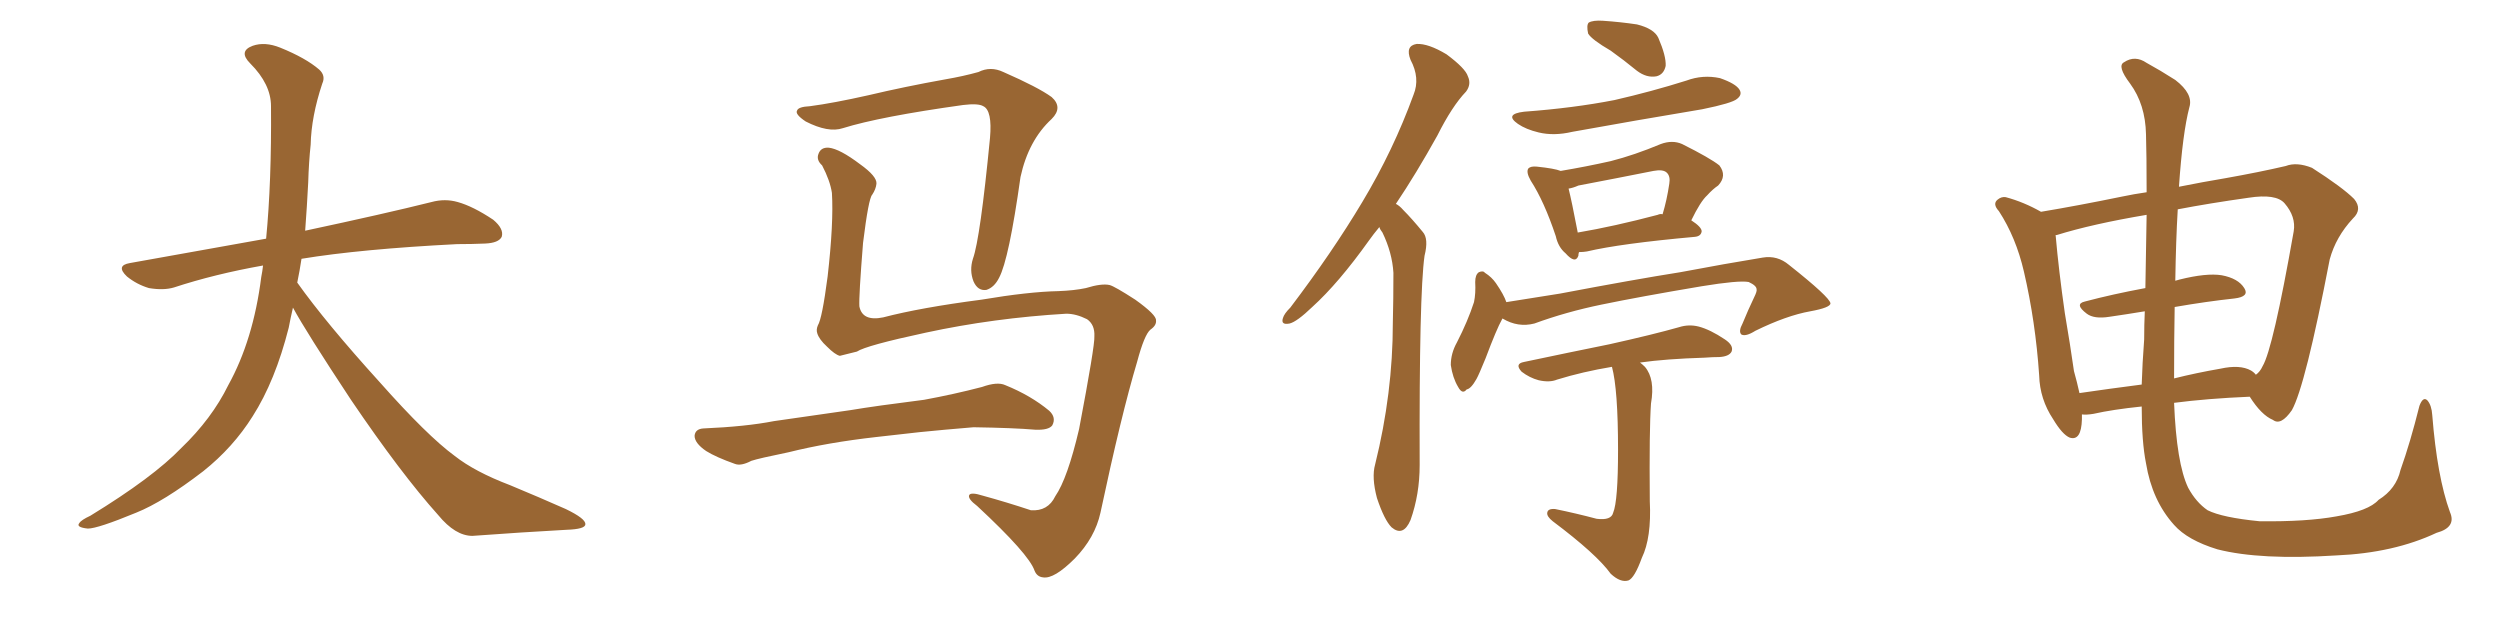 <svg xmlns="http://www.w3.org/2000/svg" xmlns:xlink="http://www.w3.org/1999/xlink" width="600" height="150"><path fill="#996633" padding="10" d="M70.31 73.83L70.31 73.83L70.31 73.83Q69.73 76.32 69.29 78.66L69.29 78.66Q66.06 91.41 60.64 99.90L60.64 99.90Q55.96 107.37 48.78 113.09L48.78 113.09Q39.26 120.41 32.67 123.05L32.67 123.05Q23.44 126.86 21.09 126.86L21.09 126.86Q18.16 126.56 19.04 125.54L19.04 125.54Q19.48 124.80 21.68 123.78L21.68 123.78Q36.77 114.55 43.51 107.52L43.51 107.52Q50.83 100.49 54.79 92.43L54.79 92.43Q60.79 81.59 62.70 66.50L62.70 66.50Q62.99 65.04 63.13 63.72L63.13 63.72Q51.56 65.77 41.75 68.99L41.75 68.99Q39.26 69.73 35.74 69.14L35.74 69.14Q32.81 68.26 30.47 66.36L30.47 66.36Q27.69 63.72 31.20 63.13L31.20 63.13Q48.49 60.06 63.87 57.28L63.87 57.28Q65.19 43.65 65.04 25.49L65.04 25.49Q65.04 20.21 60.06 15.23L60.06 15.23Q57.13 12.30 60.64 10.99L60.64 10.99Q63.57 9.96 67.24 11.43L67.24 11.43Q73.39 13.92 76.61 16.70L76.61 16.70Q78.22 18.16 77.34 20.07L77.34 20.07Q74.71 27.98 74.56 34.72L74.56 34.72Q74.12 38.82 73.97 43.80L73.97 43.80Q73.68 49.51 73.24 55.37L73.24 55.37Q92.43 51.27 103.56 48.49L103.56 48.49Q106.79 47.61 109.86 48.49L109.86 48.49Q113.53 49.51 118.36 52.73L118.36 52.73Q121.00 54.93 120.41 56.84L120.41 56.84Q119.68 58.30 116.46 58.45L116.46 58.45Q113.23 58.59 109.72 58.59L109.72 58.59Q86.57 59.77 72.36 62.11L72.36 62.11Q71.92 65.04 71.34 67.82L71.34 67.82Q78.22 77.49 91.11 91.70L91.11 91.70Q102.54 104.59 109.13 109.42L109.13 109.42Q113.96 113.23 122.46 116.46L122.46 116.46Q129.49 119.38 135.79 122.17L135.79 122.17Q140.63 124.51 140.48 125.83L140.48 125.83Q140.48 127.00 135.94 127.15L135.94 127.15Q125.39 127.73 113.38 128.61L113.38 128.61Q109.28 128.61 105.18 123.63L105.18 123.63Q96.24 113.67 84.23 95.95L84.23 95.95Q73.39 79.54 70.31 73.83ZM255.91 75.29L255.91 75.29Q238.48 76.32 222.22 79.83L222.22 79.83Q207.86 82.91 205.66 84.38L205.66 84.38Q203.32 84.96 201.56 85.40L201.56 85.40Q200.39 85.11 198.49 83.20L198.49 83.20Q196.58 81.45 196.14 79.98L196.14 79.98Q195.85 79.10 196.29 78.08L196.29 78.08Q197.31 76.46 198.63 66.36L198.63 66.36Q200.10 53.47 199.66 46.29L199.66 46.29Q199.22 43.36 197.31 39.70L197.31 39.70Q195.85 38.38 196.44 36.91L196.44 36.91Q197.02 35.30 198.93 35.45L198.93 35.45Q201.56 35.74 206.40 39.40L206.40 39.40Q210.50 42.33 210.35 44.09L210.35 44.09Q210.21 45.41 209.33 46.73L209.33 46.73Q208.45 47.61 207.13 58.30L207.13 58.30Q206.10 71.19 206.25 73.54L206.25 73.54Q206.98 77.20 211.96 76.17L211.96 76.17Q220.90 73.83 235.55 71.92L235.55 71.92Q246.83 70.02 254.00 69.87L254.00 69.87Q257.81 69.73 260.60 69.14L260.60 69.14Q264.40 67.97 266.31 68.41L266.31 68.41Q267.48 68.70 272.46 71.92L272.46 71.92Q277.59 75.59 277.44 76.90L277.44 76.90Q277.59 78.08 276.12 79.10L276.12 79.10Q274.66 80.27 272.90 86.87L272.90 86.87Q269.09 99.61 264.11 123.05L264.11 123.05Q262.79 129.05 257.96 134.03L257.96 134.03Q252.98 139.01 250.34 138.57L250.34 138.57Q248.88 138.43 248.29 136.96L248.29 136.96Q246.97 133.01 234.52 121.44L234.52 121.44Q232.18 119.68 232.62 118.80L232.62 118.80Q233.06 118.07 235.84 118.95L235.84 118.95Q241.70 120.56 247.41 122.46L247.41 122.46Q251.51 122.75 253.27 119.09L253.27 119.09Q256.20 114.84 258.98 102.98L258.98 102.98Q262.79 82.91 262.65 80.71L262.65 80.71Q262.79 77.93 260.89 76.61L260.89 76.61Q258.25 75.29 255.91 75.29ZM194.38 25.49L194.38 25.49Q199.95 24.76 208.45 22.85L208.45 22.85Q217.09 20.80 226.90 19.04L226.90 19.04Q231.15 18.31 234.81 17.29L234.81 17.29Q237.74 15.82 240.82 17.29L240.82 17.29Q249.17 20.95 252.39 23.29L252.39 23.29Q255.18 25.78 252.39 28.56L252.39 28.56Q246.83 33.69 244.92 42.48L244.92 42.48Q242.14 62.26 239.79 66.65L239.79 66.65Q238.62 68.99 236.72 69.58L236.72 69.58Q234.67 69.87 233.64 67.53L233.64 67.53Q232.62 64.89 233.50 62.11L233.50 62.11Q235.25 57.28 237.60 33.11L237.60 33.11Q238.18 26.51 235.99 25.49L235.99 25.49Q234.81 24.76 231.15 25.20L231.15 25.20Q211.23 27.98 202.29 30.76L202.29 30.76Q198.78 31.93 193.36 29.15L193.36 29.15Q190.72 27.39 191.31 26.51L191.31 26.51Q191.60 25.63 194.38 25.49ZM210.35 104.88L210.35 104.88L210.35 104.88Q198.63 106.20 189.26 108.54L189.26 108.54Q182.08 110.01 180.32 110.60L180.32 110.60Q177.83 111.91 176.37 111.33L176.37 111.33Q171.83 109.72 169.48 108.25L169.48 108.25Q166.70 106.35 166.70 104.59L166.70 104.59Q166.85 102.98 168.75 102.83L168.75 102.83Q179.00 102.39 185.74 101.07L185.74 101.07Q192.04 100.20 204.05 98.44L204.05 98.44Q210.21 97.41 221.78 95.95L221.78 95.95Q228.96 94.63 235.69 92.87L235.69 92.87Q239.36 91.55 241.26 92.43L241.26 92.43Q247.41 94.92 251.81 98.58L251.81 98.58Q253.56 100.20 252.54 102.10L252.54 102.10Q251.66 103.27 248.44 103.13L248.44 103.13Q243.31 102.69 233.64 102.54L233.64 102.54Q226.46 103.13 220.75 103.71L220.75 103.71Q215.63 104.30 210.35 104.88ZM331.05 54.49L331.05 54.49Q329.59 56.25 328.56 57.71L328.56 57.71Q321.24 67.97 314.94 73.68L314.94 73.68Q311.28 77.20 309.52 77.64L309.52 77.64Q307.32 78.08 307.91 76.32L307.91 76.32Q308.20 75.29 309.67 73.83L309.67 73.83Q319.78 60.50 326.95 48.49L326.95 48.49Q334.42 36.04 339.26 22.71L339.26 22.71Q340.87 18.75 338.53 14.36L338.53 14.36Q337.21 10.99 339.99 10.55L339.99 10.55Q342.77 10.40 347.17 13.04L347.17 13.04Q351.71 16.41 352.29 18.31L352.29 18.31Q353.17 20.21 351.86 21.97L351.86 21.97Q348.49 25.49 344.97 32.52L344.97 32.52Q339.84 41.75 335.01 48.93L335.01 48.93Q335.89 49.37 336.77 50.39L336.77 50.39Q338.82 52.44 341.46 55.66L341.46 55.66Q342.92 57.28 341.89 61.38L341.89 61.38Q340.58 70.61 340.72 111.62L340.72 111.62Q340.72 118.65 338.53 124.80L338.53 124.80Q336.77 128.91 333.98 126.56L333.98 126.56Q332.23 124.80 330.47 119.53L330.47 119.53Q329.15 114.55 330.03 111.47L330.03 111.47Q334.28 94.34 334.28 77.49L334.28 77.49Q334.42 71.78 334.42 65.48L334.42 65.48Q334.13 60.64 331.79 55.81L331.79 55.81Q331.20 55.08 331.05 54.49ZM386.57 12.16L386.57 12.16Q382.03 9.52 381.15 8.06L381.15 8.06Q380.71 6.01 381.30 5.42L381.30 5.42Q382.32 4.83 384.67 4.98L384.67 4.98Q388.92 5.27 392.87 5.86L392.87 5.86Q396.97 6.88 398.00 9.08L398.00 9.08Q399.90 13.48 399.76 15.82L399.76 15.82Q399.32 17.87 397.56 18.31L397.56 18.31Q395.21 18.75 392.87 16.99L392.87 16.99Q389.65 14.36 386.57 12.16ZM365.77 26.81L365.77 26.81Q377.64 25.93 387.45 24.02L387.45 24.02Q396.39 21.97 404.74 19.34L404.74 19.34Q408.69 17.87 412.79 18.75L412.79 18.75Q416.60 20.07 417.48 21.53L417.48 21.53Q418.21 22.71 416.89 23.73L416.89 23.73Q415.72 24.76 408.54 26.22L408.54 26.22Q392.72 28.86 377.34 31.64L377.34 31.64Q372.95 32.67 369.29 31.79L369.29 31.79Q366.21 31.05 364.31 29.74L364.31 29.74Q360.94 27.39 365.77 26.81ZM378.96 60.50L378.96 60.50Q378.81 60.94 378.81 61.38L378.81 61.38Q378.08 63.43 375.73 60.79L375.73 60.79Q373.97 59.33 373.39 56.69L373.39 56.69Q370.61 48.34 367.38 43.36L367.38 43.36Q366.21 41.31 366.80 40.43L366.80 40.43Q367.38 39.84 368.85 39.99L368.85 39.99Q373.10 40.43 374.56 41.02L374.56 41.02Q380.71 39.99 386.57 38.67L386.57 38.67Q392.29 37.21 398.58 34.57L398.58 34.57Q401.37 33.54 403.71 34.57L403.71 34.57Q410.45 37.94 412.65 39.70L412.65 39.70Q414.55 42.19 412.35 44.53L412.35 44.53Q411.04 45.41 409.72 46.88L409.72 46.88Q408.11 48.34 405.91 52.88L405.91 52.88Q408.40 54.49 408.40 55.52L408.40 55.52Q408.25 56.69 406.79 56.84L406.79 56.84Q388.92 58.45 380.86 60.35L380.86 60.35Q379.98 60.50 378.96 60.50ZM397.85 51.56L397.85 51.56Q398.44 51.27 399.02 51.42L399.02 51.42Q400.05 48.05 400.63 44.09L400.63 44.09Q400.93 42.33 400.05 41.46L400.05 41.46Q399.17 40.58 396.83 41.02L396.83 41.02Q388.04 42.77 378.81 44.53L378.81 44.53Q377.49 45.12 376.46 45.26L376.46 45.26Q377.20 48.19 378.66 55.81L378.66 55.81Q387.30 54.35 397.85 51.56ZM360.64 76.46L360.64 76.46Q360.50 76.46 360.50 76.61L360.50 76.61Q359.18 78.96 356.54 85.99L356.54 85.99Q354.93 89.94 354.35 90.97L354.35 90.97Q353.03 93.31 352.00 93.46L352.00 93.46Q350.98 94.78 349.95 92.87L349.95 92.87Q348.63 90.67 348.19 87.60L348.19 87.60Q348.19 84.81 349.66 82.18L349.66 82.18Q352.29 77.05 353.76 72.51L353.76 72.51Q354.20 70.46 354.05 67.68L354.05 67.68Q354.05 65.92 354.93 65.33L354.93 65.33Q355.96 64.89 356.40 65.48L356.40 65.48Q358.01 66.50 359.03 67.97L359.03 67.97Q360.94 70.75 361.52 72.51L361.52 72.51Q367.82 71.48 374.41 70.46L374.41 70.46Q392.14 67.09 403.27 65.33L403.27 65.33Q414.11 63.28 423.05 61.82L423.05 61.82Q426.56 61.23 429.35 63.57L429.35 63.57Q439.16 71.34 439.31 72.80L439.31 72.80Q439.31 73.83 434.47 74.71L434.47 74.71Q428.76 75.73 421.29 79.39L421.29 79.39Q418.95 80.86 417.92 80.27L417.92 80.27Q417.19 79.54 418.21 77.64L418.21 77.64Q419.53 74.41 421.00 71.34L421.00 71.34Q421.73 69.87 421.58 69.43L421.58 69.43Q421.58 68.55 419.68 67.68L419.68 67.68Q417.33 67.24 408.40 68.70L408.40 68.70Q393.60 71.19 384.38 73.10L384.38 73.10Q375.88 74.85 368.26 77.64L368.26 77.64Q364.31 78.66 360.64 76.46ZM386.87 88.04L386.87 88.04L386.87 88.04Q379.83 89.21 373.68 91.11L373.68 91.11Q371.92 91.85 369.29 91.26L369.29 91.26Q367.09 90.67 365.19 89.21L365.19 89.21Q363.43 87.30 365.77 86.87L365.77 86.87Q376.90 84.52 386.28 82.62L386.28 82.62Q396.83 80.27 402.98 78.52L402.98 78.52Q405.32 77.78 407.67 78.37L407.67 78.37Q410.45 79.10 413.96 81.45L413.96 81.45Q416.16 82.91 415.58 84.38L415.58 84.38Q414.99 85.55 412.65 85.69L412.65 85.69Q411.04 85.69 409.13 85.84L409.13 85.84Q399.76 86.13 393.60 87.01L393.60 87.01Q394.19 87.45 394.78 88.04L394.78 88.04Q397.27 90.97 396.24 96.83L396.24 96.83Q395.80 102.98 395.95 120.26L395.95 120.26Q396.39 129.05 394.04 133.89L394.04 133.89Q392.29 138.72 390.82 139.31L390.82 139.31Q388.92 139.89 386.57 137.70L386.57 137.70Q383.20 133.01 372.66 125.10L372.66 125.10Q371.19 123.93 371.34 123.05L371.34 123.05Q371.48 122.02 373.24 122.17L373.24 122.17Q378.22 123.19 383.20 124.51L383.20 124.51Q386.72 124.95 387.16 123.05L387.16 123.05Q388.33 120.26 388.33 107.96L388.33 107.96Q388.33 93.46 386.87 88.04ZM587.99 122.90L587.99 122.90Q589.60 126.56 584.77 127.88L584.77 127.88Q574.51 132.71 560.74 133.30L560.74 133.30Q542.43 134.47 532.18 131.84L532.18 131.84Q525 129.64 521.78 125.98L521.78 125.98Q516.50 120.12 515.04 111.18L515.04 111.18Q514.01 106.05 514.01 97.56L514.01 97.56Q506.98 98.29 502.44 99.32L502.44 99.32Q500.68 99.61 499.66 99.46L499.66 99.46Q499.66 100.05 499.66 100.63L499.66 100.63Q499.51 105.91 496.73 105.03L496.73 105.03Q494.97 104.30 492.77 100.63L492.77 100.63Q489.55 95.80 489.40 90.09L489.40 90.09Q488.53 77.20 485.74 65.19L485.74 65.19Q483.84 56.98 479.74 50.68L479.74 50.68Q478.13 48.93 479.44 47.90L479.44 47.90Q480.32 47.17 481.35 47.31L481.35 47.31Q485.74 48.49 489.84 50.83L489.84 50.83Q498.63 49.37 509.33 47.17L509.33 47.17Q512.11 46.58 515.19 46.14L515.19 46.14Q515.19 37.06 515.04 32.23L515.04 32.23Q514.89 25.05 511.23 20.07L511.23 20.07Q508.01 15.82 509.77 14.94L509.77 14.94Q512.40 13.18 515.19 15.09L515.19 15.09Q518.41 16.85 522.07 19.19L522.07 19.19Q526.46 22.56 525.44 25.78L525.44 25.78Q523.83 31.93 522.95 44.82L522.95 44.82Q528.81 43.65 534.08 42.77L534.08 42.77Q542.29 41.31 548.58 39.84L548.58 39.84Q551.22 38.82 554.88 40.28L554.88 40.28Q562.21 44.97 564.99 47.75L564.99 47.75Q567.04 50.24 564.70 52.44L564.70 52.44Q560.60 56.84 559.13 62.26L559.13 62.26L559.13 62.26Q553.27 92.72 550.05 98.44L550.05 98.44Q547.41 102.25 545.51 100.78L545.51 100.78Q542.72 99.61 539.94 95.21L539.94 95.21Q529.69 95.65 521.78 96.68L521.78 96.68Q522.36 111.18 525.15 117.04L525.15 117.04Q527.05 120.56 529.83 122.46L529.83 122.46Q533.35 124.22 542.29 125.10L542.29 125.10Q553.56 125.24 560.74 123.93L560.74 123.93Q568.51 122.61 570.85 119.97L570.85 119.97Q575.10 117.33 576.12 112.79L576.12 112.79Q578.47 106.20 580.66 97.41L580.66 97.41Q581.54 95.07 582.57 96.09L582.57 96.09Q583.59 97.27 583.74 99.61L583.74 99.61Q584.91 114.40 587.99 122.90ZM521.92 73.68L521.92 73.68Q521.78 81.45 521.78 90.82L521.78 90.82Q527.05 89.50 532.91 88.48L532.91 88.48Q537.60 87.45 540.23 88.92L540.23 88.92Q540.97 89.36 541.41 89.94L541.41 89.94Q542.43 89.21 543.02 87.89L543.02 87.89Q545.51 83.79 550.49 55.52L550.49 55.52Q551.07 52.00 548.29 48.78L548.29 48.78Q546.24 46.44 539.65 47.46L539.65 47.46Q530.27 48.78 522.66 50.24L522.66 50.24Q522.22 57.71 522.07 67.38L522.07 67.38Q522.51 67.24 523.10 67.09L523.10 67.09Q529.54 65.48 533.20 66.06L533.20 66.06Q537.16 66.80 538.62 69.14L538.62 69.14Q539.94 71.19 536.28 71.63L536.28 71.63Q529.54 72.36 521.92 73.68ZM514.89 69.14L514.89 69.14L514.89 69.14Q515.04 59.18 515.19 51.56L515.19 51.56Q502.15 53.76 493.65 56.40L493.65 56.40Q493.21 56.40 493.36 56.54L493.36 56.54Q494.09 64.89 495.56 75.15L495.56 75.15Q496.88 82.91 497.75 89.06L497.75 89.06Q498.49 91.70 499.07 94.34L499.07 94.34Q506.10 93.31 514.01 92.29L514.01 92.29Q514.16 87.30 514.60 81.45L514.60 81.45Q514.60 77.93 514.75 74.71L514.75 74.71Q510.35 75.44 506.25 76.03L506.25 76.03Q502.59 76.61 500.83 75.29L500.83 75.29Q497.75 72.95 500.39 72.36L500.39 72.36Q506.98 70.61 514.89 69.14Z"/></svg>